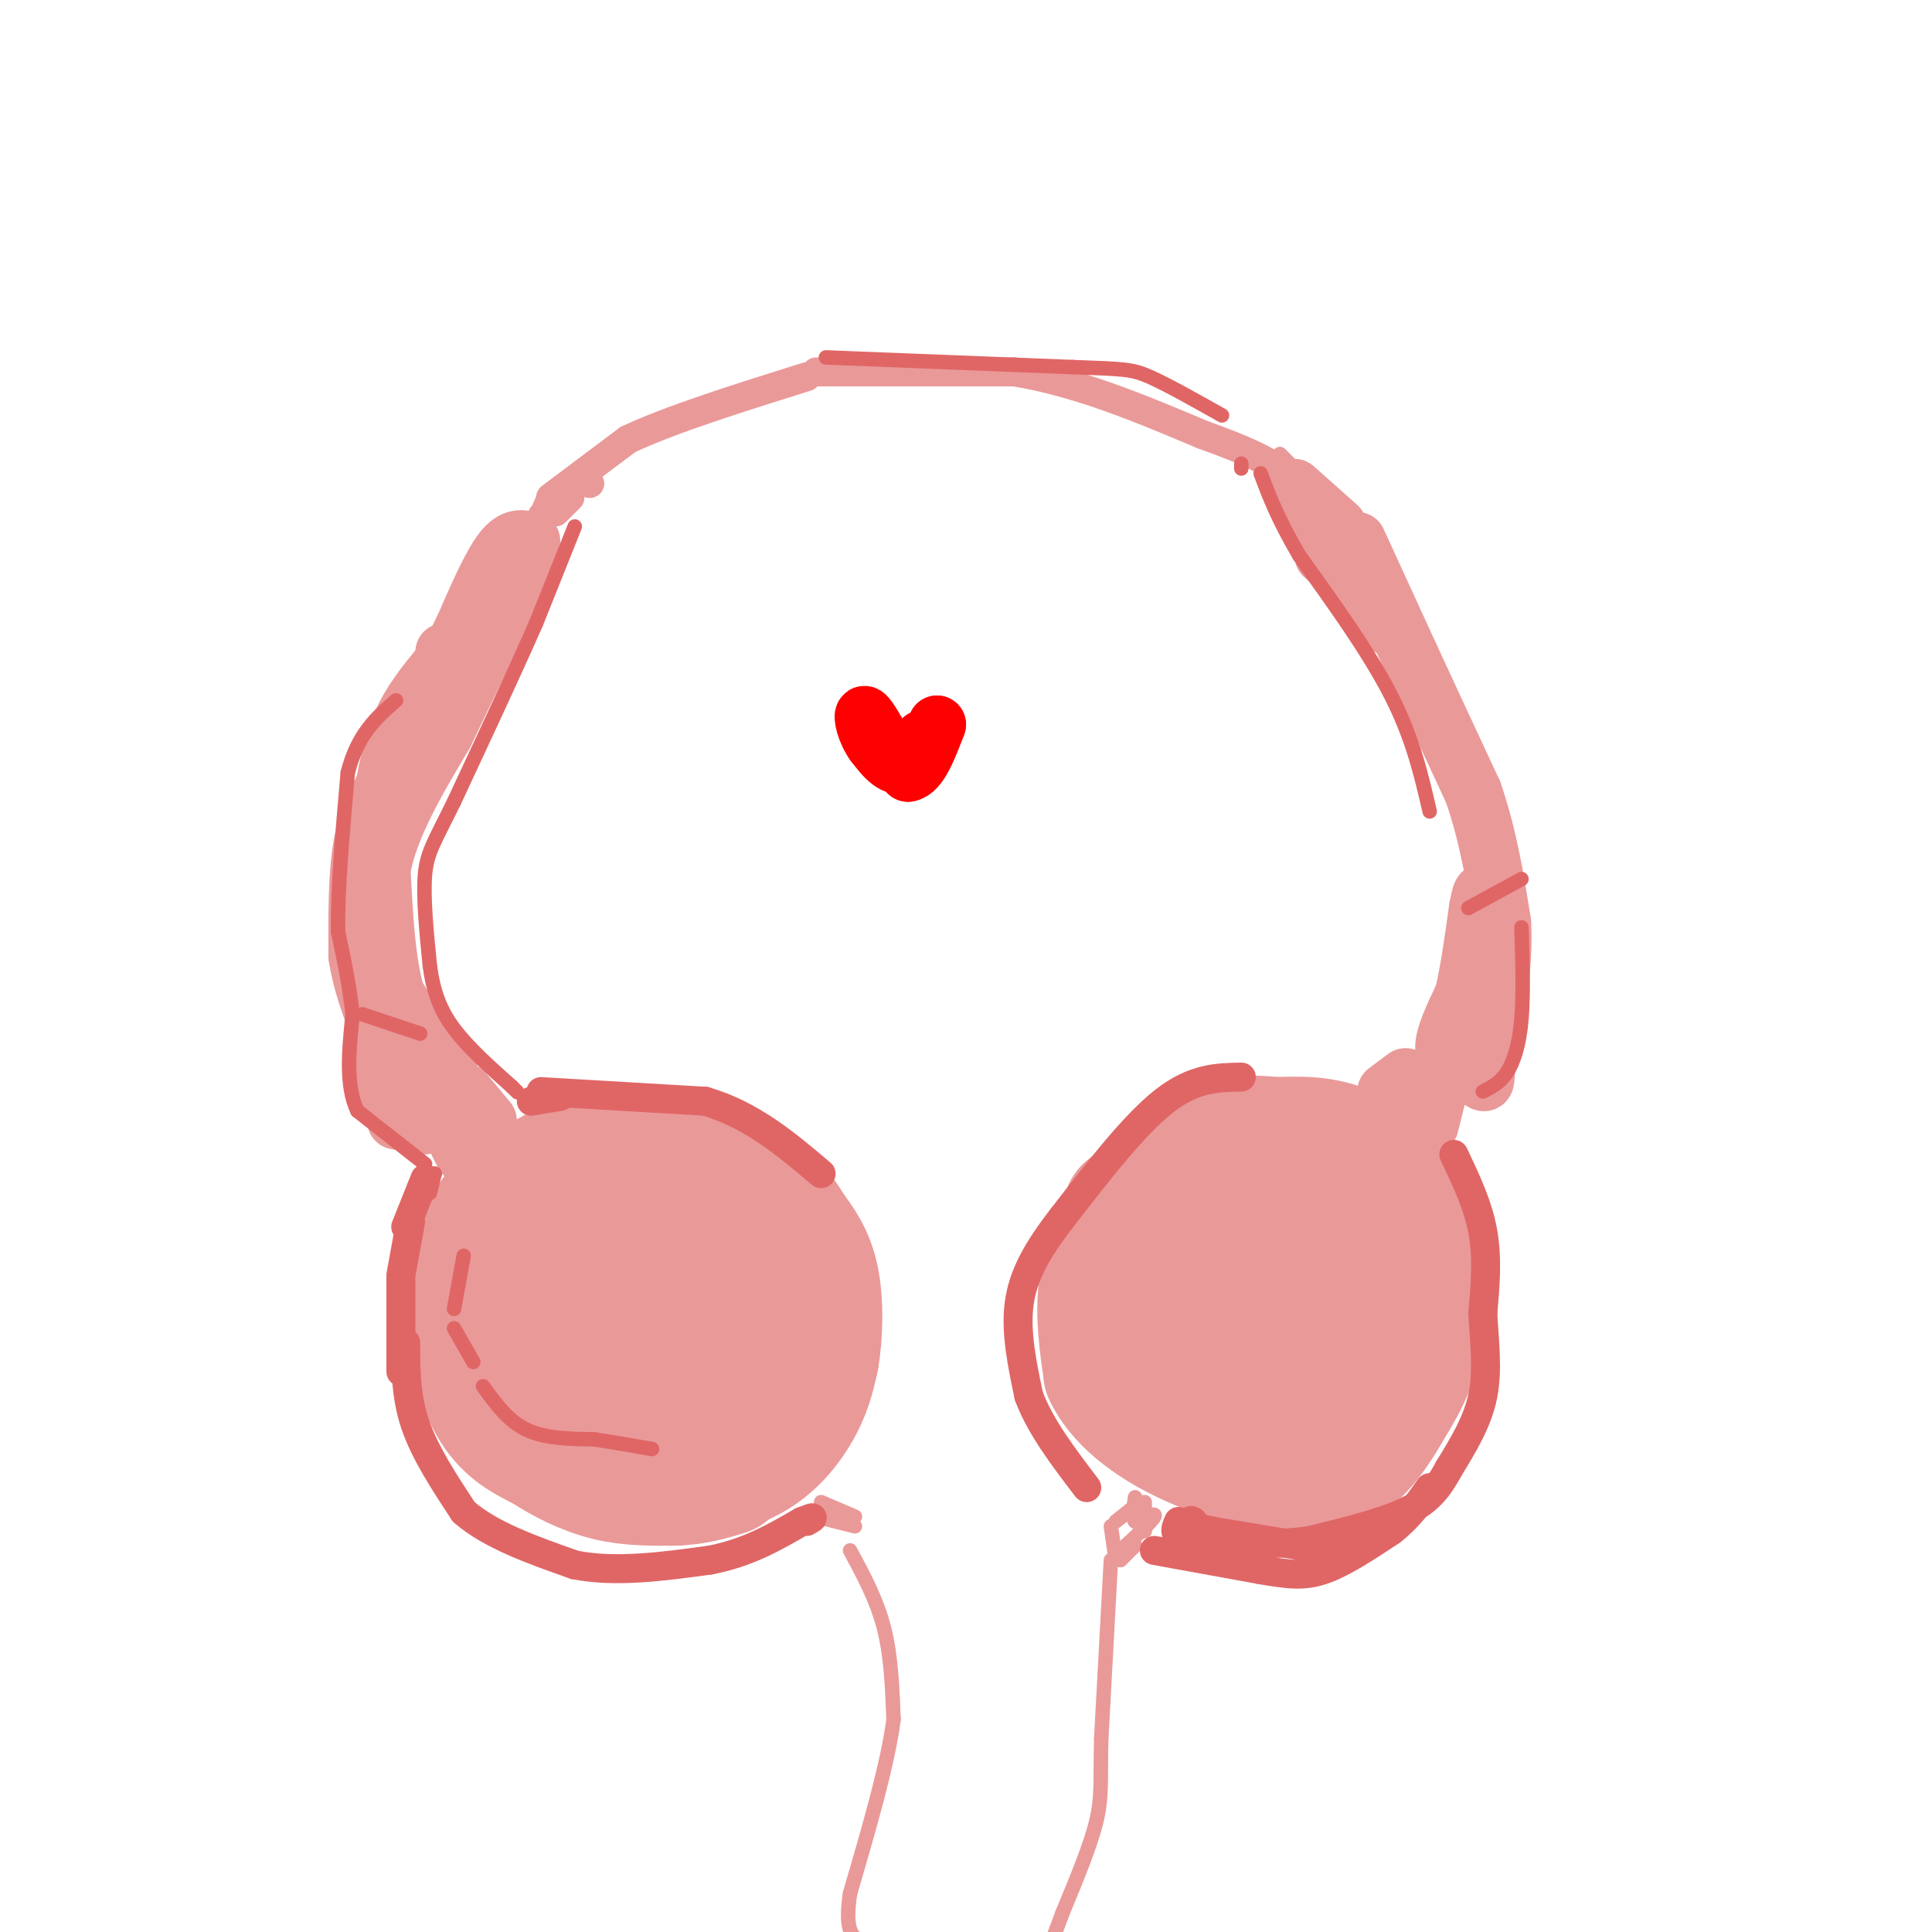 <svg viewBox='0 0 400 400' version='1.1' xmlns='http://www.w3.org/2000/svg' xmlns:xlink='http://www.w3.org/1999/xlink'><g fill='none' stroke='#ea9999' stroke-width='28' stroke-linecap='round' stroke-linejoin='round'><path d='M117,262c-1.972,2.868 -3.944,5.737 -3,8c0.944,2.263 4.803,3.921 7,2c2.197,-1.921 2.733,-7.422 2,-10c-0.733,-2.578 -2.736,-2.232 -4,1c-1.264,3.232 -1.790,9.352 0,12c1.790,2.648 5.895,1.824 10,1'/><path d='M129,276c2.196,-4.128 2.685,-14.948 2,-20c-0.685,-5.052 -2.546,-4.338 -5,-4c-2.454,0.338 -5.503,0.298 -7,2c-1.497,1.702 -1.442,5.144 -2,9c-0.558,3.856 -1.730,8.126 0,12c1.730,3.874 6.361,7.353 9,5c2.639,-2.353 3.285,-10.538 3,-15c-0.285,-4.462 -1.500,-5.201 -5,-6c-3.500,-0.799 -9.286,-1.657 -12,1c-2.714,2.657 -2.357,8.828 -2,15'/><path d='M110,275c1.252,3.930 5.382,6.255 8,7c2.618,0.745 3.723,-0.091 5,-4c1.277,-3.909 2.726,-10.893 2,-15c-0.726,-4.107 -3.626,-5.339 -6,-6c-2.374,-0.661 -4.223,-0.752 -6,0c-1.777,0.752 -3.481,2.348 -5,8c-1.519,5.652 -2.852,15.360 -1,20c1.852,4.640 6.888,4.213 11,3c4.112,-1.213 7.299,-3.211 9,-6c1.701,-2.789 1.914,-6.368 1,-10c-0.914,-3.632 -2.957,-7.316 -5,-11'/><path d='M123,261c-2.637,-1.968 -6.728,-1.388 -9,-1c-2.272,0.388 -2.725,0.585 -3,4c-0.275,3.415 -0.373,10.049 0,15c0.373,4.951 1.216,8.217 6,11c4.784,2.783 13.510,5.081 19,3c5.490,-2.081 7.745,-8.540 10,-15'/><path d='M146,278c1.669,-4.176 0.840,-7.117 0,-11c-0.840,-3.883 -1.691,-8.706 -6,-11c-4.309,-2.294 -12.074,-2.057 -17,1c-4.926,3.057 -7.011,8.933 -8,13c-0.989,4.067 -0.882,6.326 -1,10c-0.118,3.674 -0.462,8.764 1,12c1.462,3.236 4.731,4.618 8,6'/><path d='M123,298c4.271,2.121 10.949,4.424 17,3c6.051,-1.424 11.475,-6.576 15,-10c3.525,-3.424 5.150,-5.121 5,-11c-0.150,-5.879 -2.075,-15.939 -4,-26'/><path d='M156,254c-2.089,-6.400 -5.311,-9.400 -10,-11c-4.689,-1.600 -10.844,-1.800 -17,-2'/><path d='M129,241c-4.333,-0.044 -6.667,0.844 -10,4c-3.333,3.156 -7.667,8.578 -12,14'/><path d='M107,259c-2.444,7.289 -2.556,18.511 -2,24c0.556,5.489 1.778,5.244 3,5'/><path d='M108,288c1.893,2.810 5.125,7.333 7,10c1.875,2.667 2.393,3.476 8,4c5.607,0.524 16.304,0.762 27,1'/><path d='M150,303c7.133,-1.800 11.467,-6.800 14,-11c2.533,-4.200 3.267,-7.600 4,-11'/><path d='M168,281c0.844,-4.822 0.956,-11.378 0,-16c-0.956,-4.622 -2.978,-7.311 -5,-10'/><path d='M163,255c-1.578,-2.800 -3.022,-4.800 -7,-7c-3.978,-2.200 -10.489,-4.600 -17,-7'/><path d='M139,241c-5.578,-1.622 -11.022,-2.178 -16,-1c-4.978,1.178 -9.489,4.089 -14,7'/><path d='M109,247c-3.822,2.333 -6.378,4.667 -8,9c-1.622,4.333 -2.311,10.667 -3,17'/><path d='M98,273c0.200,6.289 2.200,13.511 5,18c2.800,4.489 6.400,6.244 10,8'/><path d='M113,299c3.822,2.533 8.378,4.867 13,6c4.622,1.133 9.311,1.067 14,1'/><path d='M140,306c4.000,-0.167 7.000,-1.083 10,-2'/><path d='M234,251c-2.167,5.250 -4.333,10.500 -5,16c-0.667,5.500 0.167,11.250 1,17'/><path d='M230,284c2.378,5.044 7.822,9.156 13,12c5.178,2.844 10.089,4.422 15,6'/><path d='M258,302c5.800,1.778 12.800,3.222 18,1c5.200,-2.222 8.600,-8.111 12,-14'/><path d='M288,289c3.333,-5.333 5.667,-11.667 6,-18c0.333,-6.333 -1.333,-12.667 -3,-19'/><path d='M291,252c-2.467,-5.756 -7.133,-10.644 -12,-13c-4.867,-2.356 -9.933,-2.178 -15,-2'/><path d='M264,237c-4.046,-0.411 -6.662,-0.440 -10,0c-3.338,0.440 -7.399,1.349 -10,8c-2.601,6.651 -3.743,19.043 -3,26c0.743,6.957 3.372,8.478 6,10'/><path d='M247,281c4.006,2.459 11.021,3.607 16,4c4.979,0.393 7.923,0.031 10,-5c2.077,-5.031 3.287,-14.731 3,-20c-0.287,-5.269 -2.070,-6.108 -4,-7c-1.930,-0.892 -4.006,-1.839 -7,-1c-2.994,0.839 -6.906,3.462 -9,7c-2.094,3.538 -2.372,7.991 -2,11c0.372,3.009 1.392,4.574 4,5c2.608,0.426 6.804,-0.287 11,-1'/><path d='M269,274c2.539,-2.403 3.388,-7.910 2,-11c-1.388,-3.090 -5.013,-3.762 -7,-2c-1.987,1.762 -2.337,5.957 0,7c2.337,1.043 7.360,-1.065 10,-4c2.640,-2.935 2.897,-6.696 0,-10c-2.897,-3.304 -8.949,-6.152 -15,-9'/><path d='M259,245c-4.644,-2.111 -8.756,-2.889 -12,-2c-3.244,0.889 -5.622,3.444 -8,6'/><path d='M239,249c-1.156,-0.133 -0.044,-3.467 2,-5c2.044,-1.533 5.022,-1.267 8,-1'/><path d='M249,243c5.022,-0.333 13.578,-0.667 19,1c5.422,1.667 7.711,5.333 10,9'/><path d='M278,253c1.667,1.500 0.833,0.750 0,0'/></g>
<g fill='none' stroke='#ea9999' stroke-width='12' stroke-linecap='round' stroke-linejoin='round'><path d='M93,222c0.000,0.000 -2.000,10.000 -2,10'/><path d='M88,233c0.000,0.000 -6.000,-1.000 -6,-1'/><path d='M96,226c0.000,0.000 5.000,6.000 5,6'/><path d='M94,235c0.000,0.000 2.000,4.000 2,4'/><path d='M80,228c0.000,0.000 -2.000,-9.000 -2,-9'/><path d='M91,220c0.000,0.000 -9.000,-14.000 -9,-14'/><path d='M82,206c-2.000,-6.667 -2.500,-16.333 -3,-26'/><path d='M79,180c1.667,-9.000 7.333,-18.500 13,-28'/><path d='M92,152c4.667,-9.833 9.833,-20.417 15,-31'/><path d='M107,121c2.833,-6.167 2.417,-6.083 2,-6'/><path d='M110,112c-1.833,-0.500 -3.667,-1.000 -6,2c-2.333,3.000 -5.167,9.500 -8,16'/><path d='M96,130c-3.667,7.333 -8.833,17.667 -14,28'/><path d='M82,158c-3.689,7.111 -5.911,10.889 -7,17c-1.089,6.111 -1.044,14.556 -1,23'/><path d='M74,198c1.167,7.667 4.583,15.333 8,23'/><path d='M82,221c1.333,3.833 0.667,1.917 0,0'/><path d='M79,166c1.000,-5.667 2.000,-11.333 4,-16c2.000,-4.667 5.000,-8.333 8,-12'/><path d='M91,138c1.500,-2.500 1.250,-2.750 1,-3'/></g>
<g fill='none' stroke='#ea9999' stroke-width='6' stroke-linecap='round' stroke-linejoin='round'><path d='M115,106c0.000,0.000 3.000,-3.000 3,-3'/><path d='M122,100c0.000,0.000 0.100,0.100 0.1,0.1'/><path d='M114,103c0.000,0.000 16.000,-12.000 16,-12'/><path d='M130,91c8.833,-4.167 22.917,-8.583 37,-13'/><path d='M169,77c0.000,0.000 41.000,0.000 41,0'/><path d='M210,77c13.333,2.167 26.167,7.583 39,13'/><path d='M249,90c8.833,3.167 11.417,4.583 14,6'/></g>
<g fill='none' stroke='#ea9999' stroke-width='12' stroke-linecap='round' stroke-linejoin='round'><path d='M269,102c0.000,0.000 5.000,9.000 5,9'/><path d='M268,101c0.000,0.000 9.000,8.000 9,8'/><path d='M282,119c0.000,0.000 6.000,11.000 6,11'/><path d='M274,115c0.000,0.000 10.000,9.000 10,9'/><path d='M281,112c0.000,0.000 11.000,24.000 11,24'/><path d='M292,136c4.000,8.667 8.500,18.333 13,28'/><path d='M305,164c3.167,9.167 4.583,18.083 6,27'/><path d='M311,191c0.500,9.000 -1.250,18.000 -3,27'/><path d='M308,218c-0.511,5.667 -0.289,6.333 -1,6c-0.711,-0.333 -2.356,-1.667 -4,-3'/><path d='M303,221c-1.689,-0.867 -3.911,-1.533 -4,-4c-0.089,-2.467 1.956,-6.733 4,-11'/><path d='M303,206c1.167,-4.833 2.083,-11.417 3,-18'/><path d='M306,188c0.667,-3.500 0.833,-3.250 1,-3'/><path d='M291,223c0.000,0.000 -4.000,3.000 -4,3'/><path d='M298,225c0.000,0.000 -2.000,8.000 -2,8'/><path d='M296,227c0.000,0.000 0.000,-2.000 0,-2'/></g>
<g fill='none' stroke='#ea9999' stroke-width='3' stroke-linecap='round' stroke-linejoin='round'><path d='M113,102c0.000,0.000 -4.000,9.000 -4,9'/><path d='M111,106c0.000,0.000 8.000,-6.000 8,-6'/><path d='M265,94c0.000,0.000 7.000,7.000 7,7'/><path d='M230,316c0.000,0.000 1.000,7.000 1,7'/><path d='M232,323c0.000,0.000 3.000,-3.000 3,-3'/><path d='M231,315c0.000,0.000 5.000,-4.000 5,-4'/><path d='M237,311c0.000,0.000 0.000,6.000 0,6'/><path d='M170,311c0.000,0.000 7.000,3.000 7,3'/><path d='M177,316c0.000,0.000 -8.000,-2.000 -8,-2'/><path d='M176,321c2.750,5.083 5.500,10.167 7,16c1.500,5.833 1.750,12.417 2,19'/><path d='M185,356c-1.167,9.167 -5.083,22.583 -9,36'/><path d='M176,392c-1.167,7.667 0.417,8.833 2,10'/><path d='M230,323c0.000,0.000 -2.000,37.000 -2,37'/><path d='M228,360c-0.222,8.689 0.222,11.911 -1,17c-1.222,5.089 -4.111,12.044 -7,19'/><path d='M220,396c-1.667,4.500 -2.333,6.250 -3,8'/><path d='M232,321c3.250,-3.000 6.500,-6.000 7,-7c0.500,-1.000 -1.750,0.000 -4,1'/><path d='M235,315c-0.667,-0.667 -0.333,-2.833 0,-5'/></g>
<g fill='none' stroke='#e06666' stroke-width='3' stroke-linecap='round' stroke-linejoin='round'><path d='M90,243c0.000,0.000 -1.000,4.000 -1,4'/><path d='M90,243c0.000,0.000 -4.000,6.000 -4,6'/><path d='M87,246c0.000,0.000 -3.000,11.000 -3,11'/></g>
<g fill='none' stroke='#e06666' stroke-width='6' stroke-linecap='round' stroke-linejoin='round'><path d='M88,244c0.000,0.000 -4.000,10.000 -4,10'/><path d='M85,253c0.000,0.000 -2.000,11.000 -2,11'/><path d='M83,265c0.000,0.000 0.000,19.000 0,19'/><path d='M84,278c0.000,5.583 0.000,11.167 2,17c2.000,5.833 6.000,11.917 10,18'/><path d='M96,313c5.500,4.833 14.250,7.917 23,11'/><path d='M119,324c8.500,1.667 18.250,0.333 28,-1'/><path d='M147,323c7.833,-1.500 13.417,-4.750 19,-8'/><path d='M166,315c3.333,-1.333 2.167,-0.667 1,0'/><path d='M110,228c0.000,0.000 6.000,-1.000 6,-1'/><path d='M112,226c0.000,0.000 34.000,2.000 34,2'/><path d='M146,228c9.667,2.833 16.833,8.917 24,15'/><path d='M301,239c2.500,5.250 5.000,10.500 6,16c1.000,5.500 0.500,11.250 0,17'/><path d='M307,272c0.311,5.756 1.089,11.644 0,17c-1.089,5.356 -4.044,10.178 -7,15'/><path d='M300,304c-2.200,4.067 -4.200,6.733 -9,9c-4.800,2.267 -12.400,4.133 -20,6'/><path d='M271,319c-7.333,1.000 -15.667,0.500 -24,0'/><path d='M247,319c-4.500,-0.667 -3.750,-2.333 -3,-4'/><path d='M239,321c0.000,0.000 22.000,4.000 22,4'/><path d='M261,325c5.689,0.978 8.911,1.422 13,0c4.089,-1.422 9.044,-4.711 14,-8'/><path d='M288,317c3.667,-2.833 5.833,-5.917 8,-9'/><path d='M275,321c0.000,0.000 -24.000,-4.000 -24,-4'/><path d='M251,317c-4.667,-1.000 -4.333,-1.500 -4,-2'/><path d='M247,315c-0.667,-0.333 -0.333,-0.167 0,0'/><path d='M257,223c-4.917,0.083 -9.833,0.167 -16,5c-6.167,4.833 -13.583,14.417 -21,24'/><path d='M220,252c-5.356,6.889 -8.244,12.111 -9,18c-0.756,5.889 0.622,12.444 2,19'/><path d='M213,289c2.333,6.333 7.167,12.667 12,19'/></g>
<g fill='none' stroke='#e06666' stroke-width='3' stroke-linecap='round' stroke-linejoin='round'><path d='M119,109c0.000,0.000 -8.000,20.000 -8,20'/><path d='M111,129c-4.167,9.500 -10.583,23.250 -17,37'/><path d='M94,166c-4.022,8.244 -5.578,10.356 -6,15c-0.422,4.644 0.289,11.822 1,19'/><path d='M89,200c0.733,5.311 2.067,9.089 5,13c2.933,3.911 7.467,7.956 12,12'/><path d='M106,225c2.000,2.000 1.000,1.000 0,0'/><path d='M88,241c0.000,0.000 -14.000,-11.000 -14,-11'/><path d='M74,230c-2.500,-5.167 -1.750,-12.583 -1,-20'/><path d='M73,210c-0.667,-6.167 -1.833,-11.583 -3,-17'/><path d='M70,193c-0.167,-8.333 0.917,-20.667 2,-33'/><path d='M72,160c2.000,-8.000 6.000,-11.500 10,-15'/><path d='M75,210c0.000,0.000 12.000,4.000 12,4'/><path d='M315,182c0.000,0.000 -11.000,6.000 -11,6'/><path d='M315,192c0.222,6.889 0.444,13.778 0,19c-0.444,5.222 -1.556,8.778 -3,11c-1.444,2.222 -3.222,3.111 -5,4'/><path d='M296,168c-1.750,-7.583 -3.500,-15.167 -8,-24c-4.500,-8.833 -11.750,-18.917 -19,-29'/><path d='M269,115c-4.500,-7.667 -6.250,-12.333 -8,-17'/><path d='M257,97c0.000,0.000 0.000,-1.000 0,-1'/><path d='M171,74c0.000,0.000 51.000,2.000 51,2'/><path d='M222,76c10.822,0.400 12.378,0.400 16,2c3.622,1.600 9.311,4.800 15,8'/><path d='M96,260c0.000,0.000 -2.000,11.000 -2,11'/><path d='M94,275c0.000,0.000 4.000,7.000 4,7'/><path d='M100,287c2.583,3.583 5.167,7.167 9,9c3.833,1.833 8.917,1.917 14,2'/><path d='M123,298c4.333,0.667 8.167,1.333 12,2'/></g>
<g fill='none' stroke='#ff0000' stroke-width='12' stroke-linecap='round' stroke-linejoin='round'><path d='M180,152c0.000,0.000 8.000,8.000 8,8'/><path d='M188,160c2.333,-0.333 4.167,-5.167 6,-10'/><path d='M194,150c-0.089,0.400 -3.311,6.400 -6,8c-2.689,1.600 -4.844,-1.200 -7,-4'/><path d='M181,154c-1.756,-2.311 -2.644,-6.089 -2,-6c0.644,0.089 2.822,4.044 5,8'/><path d='M184,156c1.800,1.911 3.800,2.689 5,2c1.200,-0.689 1.600,-2.844 2,-5'/></g>
</svg>